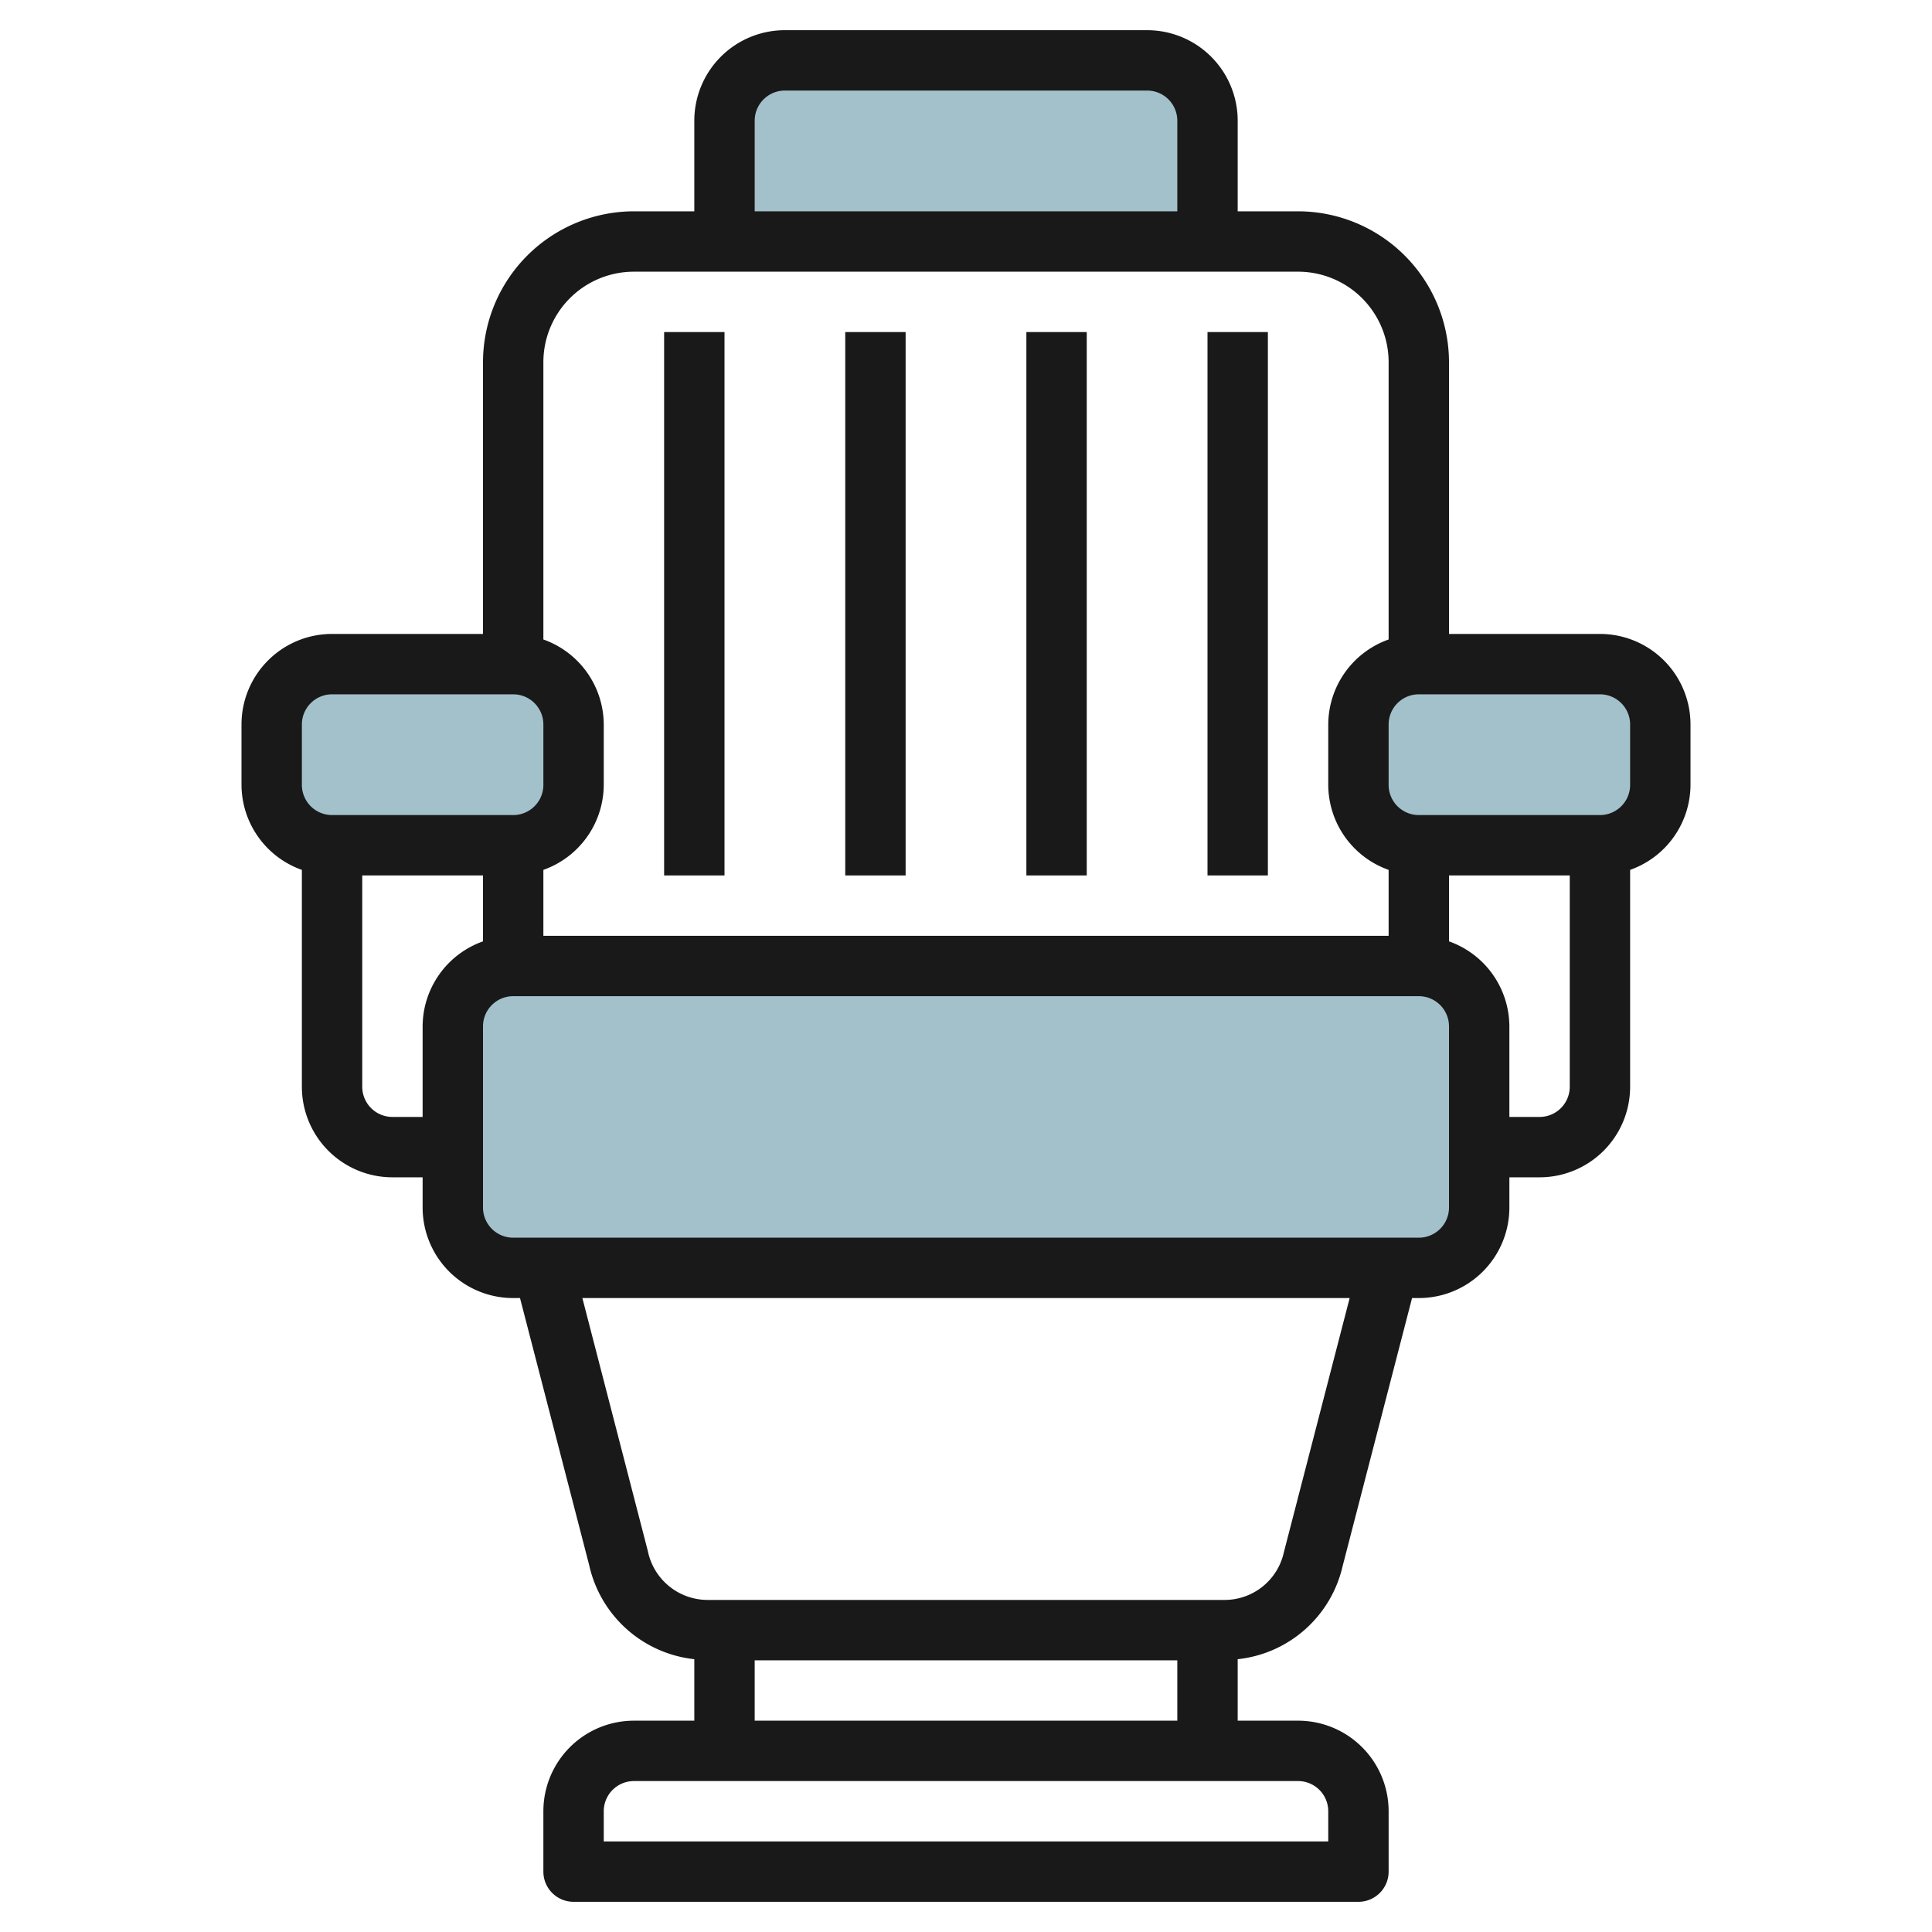 <svg id="Layer_3" height="512" viewBox="0 0 64 64" width="512" xmlns="http://www.w3.org/2000/svg" data-name="Layer 3"><path d="m24 8v-4a2 2 0 0 1 2-2h12a2 2 0 0 1 2 2v4" fill="#a3c1ca"/><rect fill="#a3c1ca" height="6" rx="2" transform="matrix(-1 0 0 -1 28 50)" width="10" x="9" y="22"/><rect fill="#a3c1ca" height="10" rx="2" width="34" x="15" y="32"/><rect fill="#a3c1ca" height="6" rx="2" width="10" x="45" y="22"/><g fill="#191919"><path d="m38 1h-12a3 3 0 0 0 -3 3v3h-2a5.006 5.006 0 0 0 -5 5v9h-5a3 3 0 0 0 -3 3v2a3 3 0 0 0 2 2.816v7.184a3 3 0 0 0 3 3h1v1a3 3 0 0 0 3 3h.226l2.289 8.838a4.011 4.011 0 0 0 3.485 3.125v2.037h-2a3 3 0 0 0 -3 3v2a1 1 0 0 0 1 1h26a1 1 0 0 0 1-1v-2a3 3 0 0 0 -3-3h-2v-2.037a4 4 0 0 0 3.476-3.083l2.3-8.88h.224a3 3 0 0 0 3-3v-1h1a3 3 0 0 0 3-3v-7.184a3 3 0 0 0 2-2.816v-2a3 3 0 0 0 -3-3h-5v-9a5.006 5.006 0 0 0 -5-5h-2v-3a3 3 0 0 0 -3-3zm-13 3a1 1 0 0 1 1-1h12a1 1 0 0 1 1 1v3h-14zm-15 20a1 1 0 0 1 1-1h6a1 1 0 0 1 1 1v2a1 1 0 0 1 -1 1h-6a1 1 0 0 1 -1-1zm3 13a1 1 0 0 1 -1-1v-7h4v2.184a3 3 0 0 0 -2 2.816v3zm31 23v1h-24v-1a1 1 0 0 1 1-1h22a1 1 0 0 1 1 1zm-19-3v-2h14v2zm17.53-5.58a2.01 2.01 0 0 1 -1.955 1.58h-17.15a2.024 2.024 0 0 1 -1.965-1.622l-2.168-8.378h25.417zm5.47-11.42a1 1 0 0 1 -1 1h-30a1 1 0 0 1 -1-1v-6a1 1 0 0 1 1-1h30a1 1 0 0 1 1 1zm3-3h-1v-3a3 3 0 0 0 -2-2.816v-2.184h4v7a1 1 0 0 1 -1 1zm3-13v2a1 1 0 0 1 -1 1h-6a1 1 0 0 1 -1-1v-2a1 1 0 0 1 1-1h6a1 1 0 0 1 1 1zm-8-12v9.184a3 3 0 0 0 -2 2.816v2a3 3 0 0 0 2 2.816v2.184h-28v-2.184a3 3 0 0 0 2-2.816v-2a3 3 0 0 0 -2-2.816v-9.184a3 3 0 0 1 3-3h22a3 3 0 0 1 3 3z"/><path d="m22 11h2v18h-2z"/><path d="m40 11h2v18h-2z"/><path d="m34 11h2v18h-2z"/><path d="m28 11h2v18h-2z"/></g></svg>